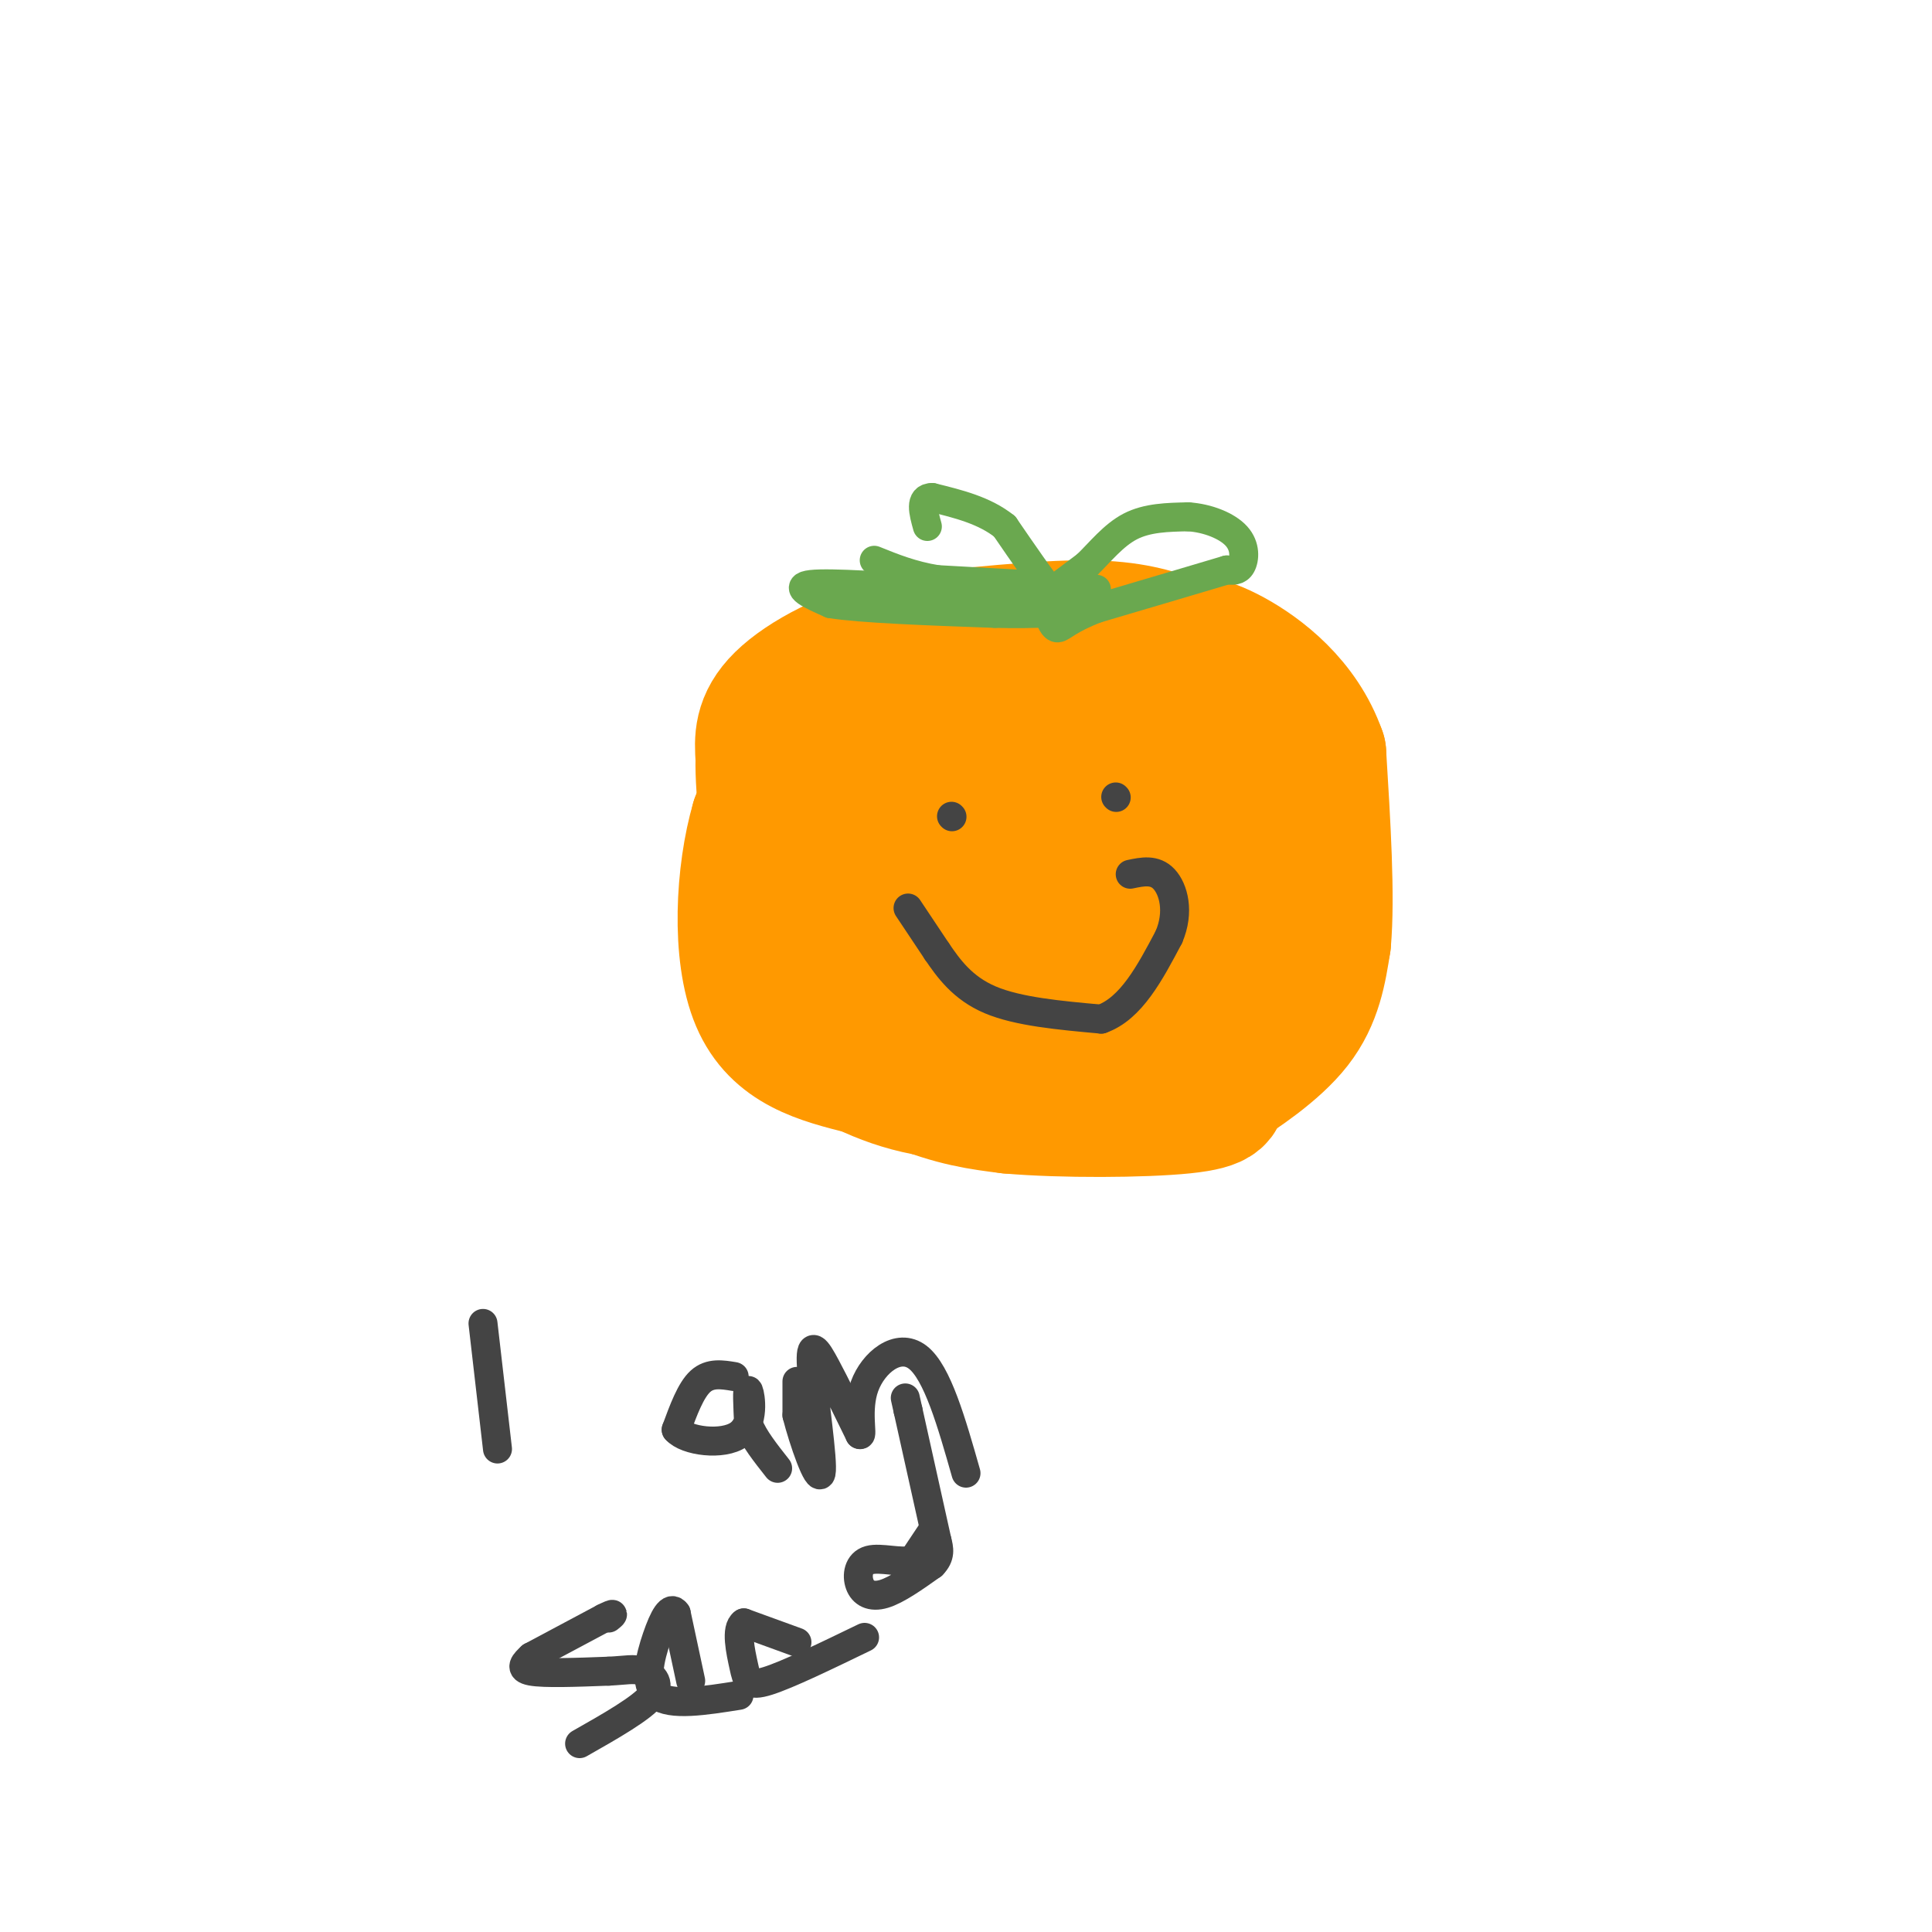<svg viewBox='0 0 400 400' version='1.1' xmlns='http://www.w3.org/2000/svg' xmlns:xlink='http://www.w3.org/1999/xlink'><g fill='none' stroke='rgb(255,153,0)' stroke-width='28' stroke-linecap='round' stroke-linejoin='round'><path d='M211,147c0.000,0.000 -16.000,-3.000 -16,-3'/><path d='M195,144c-5.500,-0.583 -11.250,-0.542 -15,0c-3.750,0.542 -5.500,1.583 -9,6c-3.500,4.417 -8.750,12.208 -14,20'/><path d='M157,170c-3.156,10.711 -4.044,27.489 0,37c4.044,9.511 13.022,11.756 22,14'/><path d='M179,221c7.778,3.689 16.222,5.911 29,5c12.778,-0.911 29.889,-4.956 47,-9'/><path d='M255,217c8.556,-0.822 6.444,1.622 6,-5c-0.444,-6.622 0.778,-22.311 2,-38'/><path d='M263,174c0.089,-9.120 -0.687,-12.919 -1,-15c-0.313,-2.081 -0.161,-2.445 -7,-6c-6.839,-3.555 -20.668,-10.301 -30,-13c-9.332,-2.699 -14.166,-1.349 -19,0'/><path d='M206,140c-7.429,0.667 -16.500,2.333 -23,4c-6.500,1.667 -10.429,3.333 -12,13c-1.571,9.667 -0.786,27.333 0,45'/><path d='M171,202c0.711,8.480 2.490,7.180 5,9c2.510,1.820 5.753,6.759 13,10c7.247,3.241 18.499,4.783 28,5c9.501,0.217 17.250,-0.892 25,-2'/><path d='M242,224c8.024,-3.310 15.583,-10.583 20,-17c4.417,-6.417 5.690,-11.976 6,-18c0.310,-6.024 -0.345,-12.512 -1,-19'/><path d='M267,170c0.369,-3.794 1.790,-3.779 -5,-5c-6.790,-1.221 -21.793,-3.678 -31,-5c-9.207,-1.322 -12.619,-1.509 -17,0c-4.381,1.509 -9.731,4.714 -13,6c-3.269,1.286 -4.457,0.654 -6,6c-1.543,5.346 -3.441,16.670 -1,23c2.441,6.330 9.220,7.665 16,9'/><path d='M210,204c5.990,1.603 12.965,1.111 18,1c5.035,-0.111 8.131,0.157 14,-6c5.869,-6.157 14.512,-18.741 13,-27c-1.512,-8.259 -13.178,-12.193 -23,-15c-9.822,-2.807 -17.798,-4.486 -24,-4c-6.202,0.486 -10.629,3.139 -13,7c-2.371,3.861 -2.685,8.931 -3,14'/><path d='M192,174c-1.147,3.335 -2.513,4.674 2,6c4.513,1.326 14.905,2.640 21,2c6.095,-0.640 7.891,-3.233 10,-6c2.109,-2.767 4.529,-5.706 1,-6c-3.529,-0.294 -13.008,2.059 -17,4c-3.992,1.941 -2.496,3.471 -1,5'/><path d='M208,179c1.734,3.537 6.571,9.881 11,12c4.429,2.119 8.452,0.013 11,-2c2.548,-2.013 3.622,-3.932 4,-11c0.378,-7.068 0.060,-19.286 -2,-25c-2.060,-5.714 -5.862,-4.923 -11,-5c-5.138,-0.077 -11.611,-1.022 -18,0c-6.389,1.022 -12.695,4.011 -19,7'/><path d='M184,155c-6.911,3.667 -14.689,9.333 -18,18c-3.311,8.667 -2.156,20.333 -1,32'/><path d='M165,205c4.289,8.978 15.511,15.422 24,19c8.489,3.578 14.244,4.289 20,5'/><path d='M209,229c10.800,0.956 27.800,0.844 36,0c8.200,-0.844 7.600,-2.422 7,-4'/><path d='M252,225c4.378,-2.756 11.822,-7.644 16,-13c4.178,-5.356 5.089,-11.178 6,-17'/><path d='M274,195c0.833,-9.333 -0.083,-24.167 -1,-39'/><path d='M273,156c-3.622,-10.378 -12.178,-16.822 -18,-20c-5.822,-3.178 -8.911,-3.089 -12,-3'/><path d='M243,133c-4.178,-1.267 -8.622,-2.933 -18,-3c-9.378,-0.067 -23.689,1.467 -38,3'/><path d='M187,133c-11.289,2.600 -20.511,7.600 -25,12c-4.489,4.400 -4.244,8.200 -4,12'/><path d='M158,157c-0.167,7.000 1.417,18.500 3,30'/><path d='M161,187c1.167,5.667 2.583,4.833 4,4'/></g>
<g fill='none' stroke='rgb(106,168,79)' stroke-width='6' stroke-linecap='round' stroke-linejoin='round'><path d='M217,123c0.000,0.000 8.000,-6.000 8,-6'/><path d='M225,117c2.711,-2.622 5.489,-6.178 9,-8c3.511,-1.822 7.756,-1.911 12,-2'/><path d='M246,107c4.024,0.250 8.083,1.875 10,4c1.917,2.125 1.690,4.750 1,6c-0.690,1.250 -1.845,1.125 -3,1'/><path d='M254,118c-5.000,1.500 -16.000,4.750 -27,8'/><path d='M227,126c-5.889,2.267 -7.111,3.933 -8,4c-0.889,0.067 -1.444,-1.467 -2,-3'/><path d='M217,127c-0.311,-1.311 -0.089,-3.089 -4,-4c-3.911,-0.911 -11.956,-0.956 -20,-1'/><path d='M193,122c-8.844,-0.556 -20.956,-1.444 -25,-1c-4.044,0.444 -0.022,2.222 4,4'/><path d='M172,125c6.333,1.000 20.167,1.500 34,2'/><path d='M206,127c9.022,0.222 14.578,-0.222 16,-1c1.422,-0.778 -1.289,-1.889 -4,-3'/><path d='M218,123c-2.333,-2.833 -6.167,-8.417 -10,-14'/><path d='M208,109c-4.167,-3.333 -9.583,-4.667 -15,-6'/><path d='M193,103c-2.667,0.000 -1.833,3.000 -1,6'/><path d='M222,121c0.000,0.000 0.100,0.100 0.1,0.1'/><path d='M212,121c0.000,0.000 -18.000,-1.000 -18,-1'/><path d='M194,120c-5.167,-0.833 -9.083,-2.417 -13,-4'/><path d='M227,123c0.000,0.000 0.000,-1.000 0,-1'/></g>
<g fill='none' stroke='rgb(68,68,68)' stroke-width='6' stroke-linecap='round' stroke-linejoin='round'><path d='M197,169c0.000,0.000 0.100,0.100 0.1,0.1'/><path d='M231,165c0.000,0.000 0.100,0.100 0.1,0.1'/><path d='M188,188c0.000,0.000 6.000,9.000 6,9'/><path d='M194,197c2.356,3.444 5.244,7.556 11,10c5.756,2.444 14.378,3.222 23,4'/><path d='M228,211c6.167,-2.167 10.083,-9.583 14,-17'/><path d='M242,194c2.267,-5.267 0.933,-9.933 -1,-12c-1.933,-2.067 -4.467,-1.533 -7,-1'/><path d='M100,274c0.000,0.000 3.000,26.000 3,26'/><path d='M152,285c-2.500,-0.417 -5.000,-0.833 -7,1c-2.000,1.833 -3.500,5.917 -5,10'/><path d='M140,296c2.048,2.393 9.667,3.375 13,1c3.333,-2.375 2.381,-8.107 2,-9c-0.381,-0.893 -0.190,3.054 0,7'/><path d='M155,295c1.000,2.667 3.500,5.833 6,9'/><path d='M165,286c0.000,0.000 0.000,7.000 0,7'/><path d='M165,293c1.279,5.089 4.477,14.313 5,12c0.523,-2.313 -1.628,-16.161 -2,-22c-0.372,-5.839 1.037,-3.668 3,0c1.963,3.668 4.482,8.834 7,14'/><path d='M178,297c0.774,0.548 -0.792,-5.083 1,-10c1.792,-4.917 6.940,-9.119 11,-6c4.060,3.119 7.030,13.560 10,24'/><path d='M110,343c-1.333,1.250 -2.667,2.500 0,3c2.667,0.500 9.333,0.250 16,0'/><path d='M126,346c3.762,-0.179 5.167,-0.625 7,0c1.833,0.625 4.095,2.321 2,5c-2.095,2.679 -8.548,6.339 -15,10'/><path d='M110,343c0.000,0.000 15.000,-8.000 15,-8'/><path d='M125,335c2.667,-1.333 1.833,-0.667 1,0'/><path d='M143,348c0.000,0.000 -3.000,-14.000 -3,-14'/><path d='M140,334c-1.167,-1.750 -2.583,0.875 -4,5c-1.417,4.125 -2.833,9.750 0,12c2.833,2.250 9.917,1.125 17,0'/><path d='M165,340c0.000,0.000 -11.000,-4.000 -11,-4'/><path d='M154,336c-1.762,1.131 -0.667,5.958 0,9c0.667,3.042 0.905,4.298 5,3c4.095,-1.298 12.048,-5.149 20,-9'/><path d='M193,317c0.000,0.000 -4.000,6.000 -4,6'/><path d='M189,323c-2.488,0.676 -6.708,-0.633 -9,0c-2.292,0.633 -2.656,3.209 -2,5c0.656,1.791 2.330,2.797 5,2c2.670,-0.797 6.335,-3.399 10,-6'/><path d='M193,324c1.833,-1.833 1.417,-3.417 1,-5'/><path d='M194,319c0.000,0.000 -6.000,-27.000 -6,-27'/><path d='M188,292c-1.000,-4.500 -0.500,-2.250 0,0'/></g>
</svg>